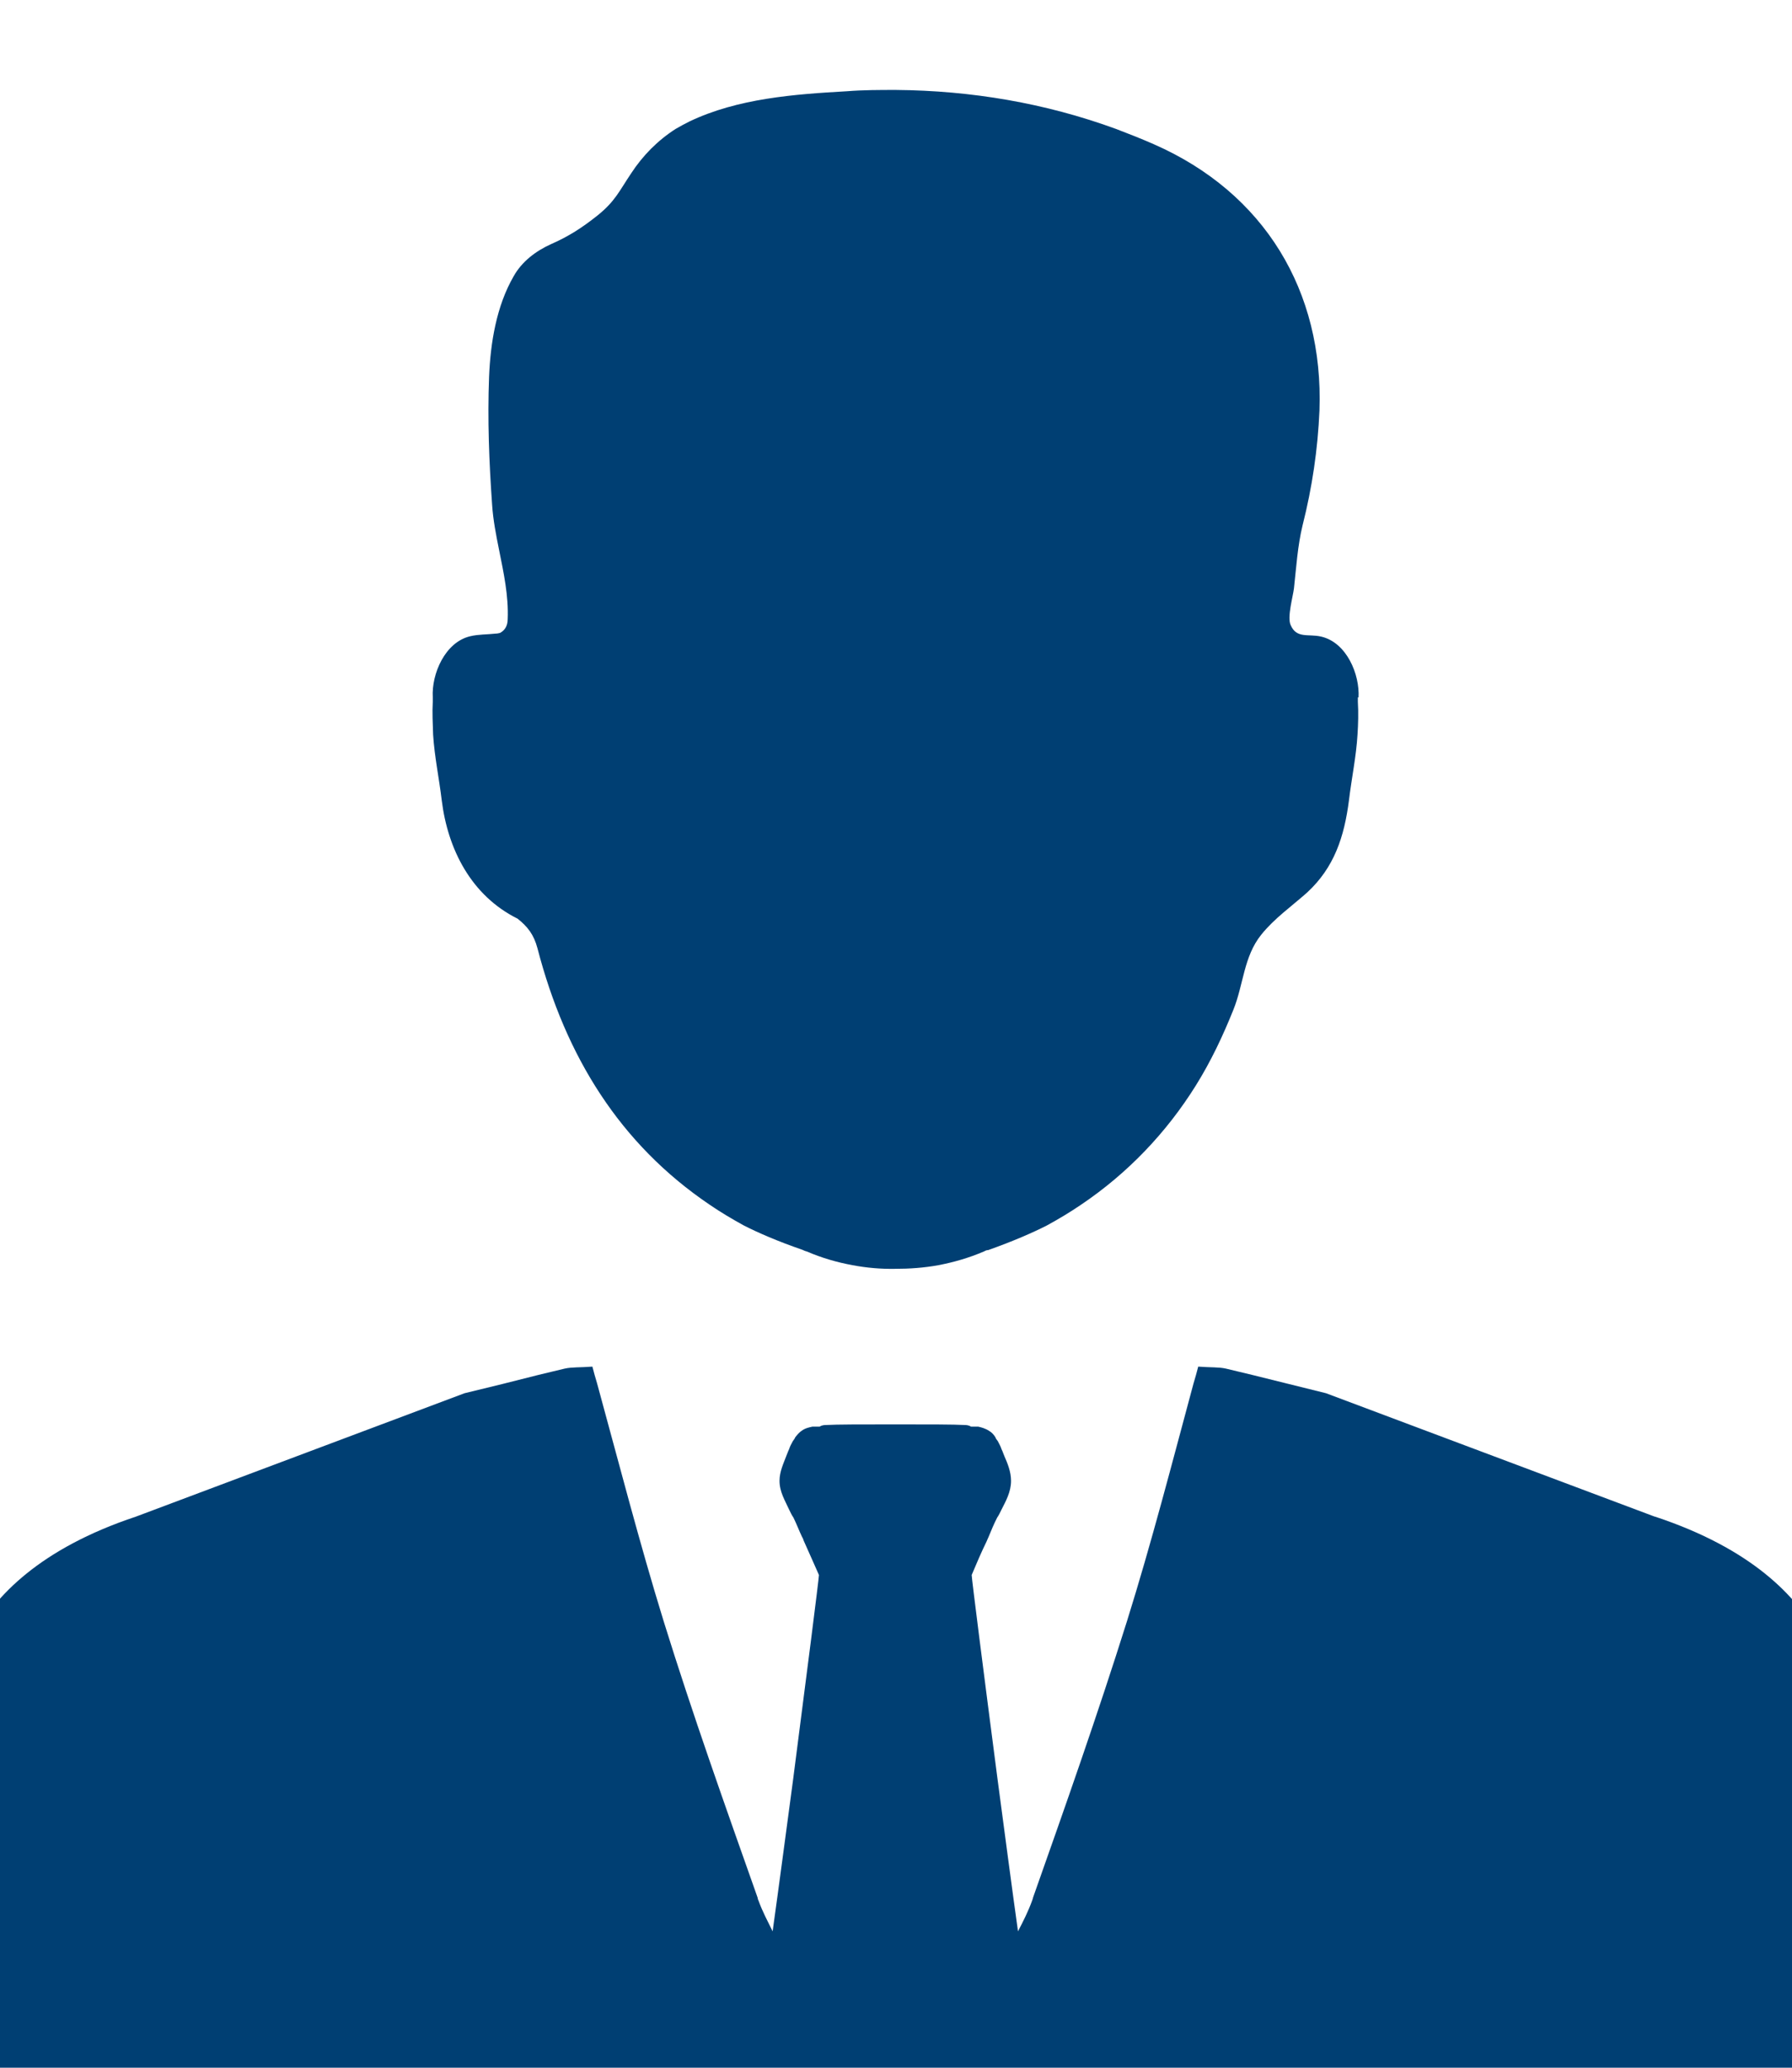 <svg width="26" height="30" viewBox="0 0 26 30" fill="none" xmlns="http://www.w3.org/2000/svg">
<g clip-path="url(#clip0_10632_25431)">
<g clip-path="url(#clip1_10632_25431)">
<path d="M19.711 10.121C19.73 9.783 19.538 9.321 19.168 9.236C18.98 9.193 18.812 9.269 18.726 9.069C18.673 8.955 18.759 8.659 18.774 8.536C18.807 8.236 18.827 7.917 18.899 7.622C19.038 7.074 19.12 6.517 19.144 5.956C19.206 4.223 18.346 2.799 16.746 2.095C16.563 2.014 16.381 1.943 16.193 1.871C15.165 1.495 14.093 1.314 12.998 1.305C12.762 1.305 12.522 1.305 12.286 1.324C11.522 1.367 10.705 1.428 10.004 1.762C9.936 1.795 9.869 1.833 9.802 1.871C9.542 2.038 9.326 2.257 9.158 2.514C8.985 2.771 8.927 2.918 8.673 3.123C8.447 3.304 8.245 3.433 7.995 3.542C7.774 3.642 7.572 3.794 7.452 4.009C7.202 4.442 7.116 4.975 7.096 5.465C7.072 6.084 7.096 6.703 7.14 7.322C7.154 7.541 7.197 7.76 7.241 7.979C7.308 8.312 7.38 8.645 7.366 8.983C7.366 9.088 7.317 9.15 7.255 9.183C7.236 9.188 7.212 9.193 7.188 9.193C7.068 9.207 6.943 9.202 6.823 9.231C6.457 9.316 6.26 9.778 6.279 10.116C6.279 10.14 6.279 10.159 6.279 10.183C6.27 10.34 6.279 10.502 6.284 10.659C6.304 10.978 6.371 11.292 6.409 11.611C6.496 12.316 6.832 12.992 7.51 13.329C7.654 13.444 7.745 13.558 7.798 13.758C8.207 15.334 8.999 16.6 10.292 17.476C10.451 17.585 10.619 17.685 10.792 17.78C10.998 17.885 11.282 18.009 11.642 18.133C11.662 18.142 11.681 18.152 11.705 18.157C11.926 18.252 12.142 18.314 12.368 18.356C12.575 18.395 12.781 18.413 12.988 18.409C13.195 18.409 13.401 18.395 13.617 18.356C13.834 18.314 14.055 18.252 14.276 18.157C14.295 18.147 14.314 18.137 14.338 18.137C14.699 18.009 14.982 17.885 15.189 17.78C15.362 17.685 15.53 17.585 15.689 17.476C16.361 17.023 16.924 16.433 17.351 15.748C17.568 15.4 17.741 15.034 17.894 14.653C18.043 14.286 18.043 13.882 18.298 13.563C18.485 13.329 18.735 13.153 18.961 12.953C19.36 12.587 19.504 12.139 19.572 11.611C19.61 11.292 19.677 10.978 19.696 10.659C19.706 10.502 19.711 10.34 19.701 10.183C19.701 10.159 19.701 10.14 19.701 10.116L19.711 10.121Z" fill="#003F73"/>
<path d="M24.007 22.004L19.239 20.214C18.879 20.123 18.523 20.038 18.163 19.947C18.038 19.919 17.913 19.885 17.788 19.857C17.683 19.833 17.572 19.842 17.385 19.828C17.365 19.909 17.341 19.99 17.317 20.071C17.005 21.228 16.707 22.384 16.351 23.522C15.928 24.869 15.458 26.202 14.987 27.535C14.987 27.549 14.977 27.564 14.972 27.583C14.919 27.73 14.847 27.873 14.77 28.021C14.684 27.407 14.578 26.602 14.473 25.812C14.28 24.331 14.098 22.903 14.098 22.851C14.17 22.68 14.237 22.523 14.314 22.365C14.323 22.346 14.333 22.318 14.343 22.299C14.381 22.204 14.424 22.104 14.468 22.018C14.492 21.985 14.511 21.942 14.53 21.904C14.593 21.78 14.669 21.647 14.669 21.485C14.669 21.352 14.617 21.228 14.573 21.128L14.554 21.08C14.554 21.08 14.545 21.052 14.53 21.023C14.521 20.994 14.501 20.952 14.477 20.909L14.463 20.89C14.463 20.89 14.444 20.866 14.444 20.856C14.42 20.814 14.386 20.78 14.352 20.761C14.295 20.723 14.237 20.709 14.194 20.699H14.088C14.054 20.675 14.011 20.675 13.992 20.675C13.843 20.666 13.473 20.666 12.992 20.666H12.988C12.507 20.666 12.137 20.666 11.988 20.675C11.969 20.675 11.926 20.675 11.892 20.699H11.786C11.743 20.709 11.685 20.718 11.628 20.761C11.599 20.78 11.565 20.818 11.536 20.856C11.536 20.866 11.522 20.88 11.517 20.89L11.503 20.909C11.483 20.947 11.459 20.99 11.45 21.023C11.435 21.052 11.435 21.061 11.426 21.08L11.407 21.128C11.368 21.232 11.31 21.352 11.31 21.485C11.31 21.647 11.392 21.775 11.45 21.904C11.469 21.942 11.488 21.985 11.512 22.018C11.556 22.108 11.594 22.208 11.637 22.299C11.652 22.318 11.656 22.346 11.666 22.365C11.738 22.523 11.805 22.68 11.882 22.851C11.882 22.899 11.7 24.331 11.508 25.812C11.402 26.602 11.296 27.407 11.21 28.021C11.137 27.873 11.061 27.73 11.008 27.583C11.003 27.569 10.993 27.554 10.993 27.535C10.522 26.202 10.047 24.869 9.629 23.522C9.278 22.384 8.98 21.228 8.663 20.071C8.639 19.99 8.615 19.909 8.595 19.828C8.413 19.842 8.297 19.833 8.192 19.857C8.067 19.885 7.942 19.919 7.817 19.947C7.461 20.038 7.101 20.128 6.74 20.214L1.973 22.004C-0.819 22.932 -0.65 24.788 -0.65 24.788V28.459C-0.391 30.696 1.353 30.653 1.353 30.653H24.646C24.646 30.653 26.39 30.696 26.65 28.459V24.788C26.65 24.788 26.818 22.932 24.011 22.004H24.007Z" fill="#003F73"/>
</g>
</g>
<defs>
<clipPath id="clip0_10632_25431">
<rect width="26" height="30" fill="white"/>
</clipPath>
<clipPath id="clip1_10632_25431">
<rect width="27.3" height="29.348" fill="white" transform="translate(-0.65 1.305)"/>
</clipPath>
</defs>
</svg>
